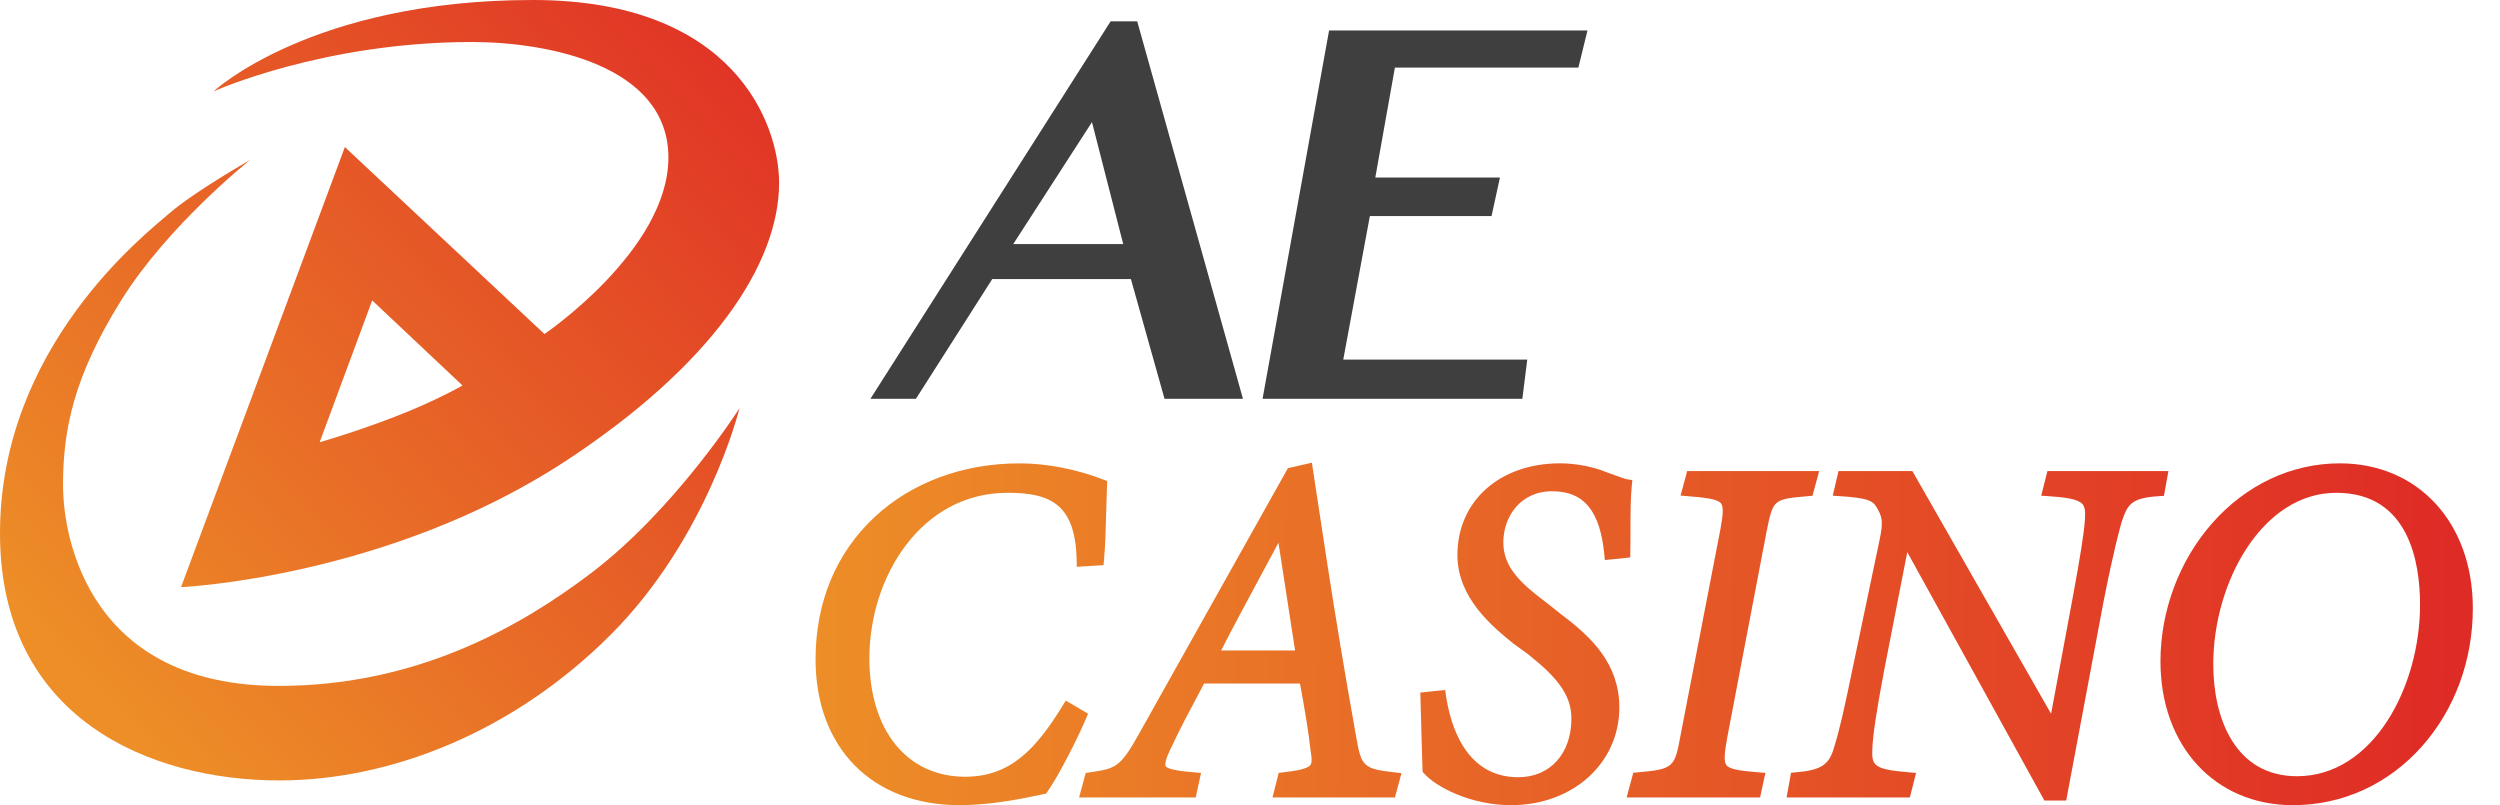 <svg xmlns="http://www.w3.org/2000/svg" xmlns:xlink="http://www.w3.org/1999/xlink" x="0px" y="0px" viewBox="0 0 248.398 80" style="enable-background:new 0 0 248.398 80;" xml:space="preserve" class="hca7637e67db6c9"><style type="text/css">.hca7637e67db6c9 .st0{fill:url(#SVGID_1_);} .hca7637e67db6c9 .st1{fill:url(#SVGID_2_);} .hca7637e67db6c9 .st1{fill:url(#SVGID_2_);} .hca7637e67db6c9 .st1{fill:url(#SVGID_2_);} .hca7637e67db6c9 .st1{fill:url(#SVGID_2_);} .hca7637e67db6c9 .st2{fill:url(#SVGID_3_);} .hca7637e67db6c9 .st2{fill:url(#SVGID_3_);} .hca7637e67db6c9 .st3{fill:url(#SVGID_4_);} .hca7637e67db6c9 .st4{fill:url(#SVGID_5_);} .hca7637e67db6c9 .st5{fill:url(#SVGID_6_);} .hca7637e67db6c9 .st6{fill:url(#SVGID_7_);} .hca7637e67db6c9 .st7{fill:url(#SVGID_8_);} .hca7637e67db6c9 .st12{fill:url(#SVGID_13_);} .hca7637e67db6c9 .st12{fill:url(#SVGID_13_);} .hca7637e67db6c9 .st16{fill:url(#SVGID_16_);} .hca7637e67db6c9 .st21{fill:url(#SVGID_21_);} .hca7637e67db6c9 .st128{display:none;} .hca7637e67db6c9 .st129{display:inline;} .hca7637e67db6c9 .st161{fill:#3F3F3F;} .hca7637e67db6c9 .st216{fill:none;stroke:#E91B24;stroke-miterlimit:10;} </style><g id="Layer_1">	<g>		<linearGradient id="SVGID_1_" gradientUnits="userSpaceOnUse" x1="2.844" y1="61.382" x2="75.065" y2="-5.412">			<stop offset="0" style="stop-color:#ED8E27"></stop>			<stop offset="1" style="stop-color:#DF2B26"></stop>		</linearGradient>		<path class="st0" d="M66.411,15.655c0,9.184-12.315,17.533-12.315,17.533L34.267,14.611L17.986,58.34   c0,0,20.501-0.925,38.198-12.524c14.438-9.462,21.227-19.516,21.227-27.657   C77.41,12.315,72.933,0,52.948,0C30.927,0,21.221,9.08,21.221,9.08S32.075,4.175,46.895,4.175   C54.409,4.175,66.411,6.471,66.411,15.655z M39.172,41.433c-4.07,1.565-7.41,2.505-7.41,2.505   l5.218-14.089l8.975,8.454C45.956,38.302,43.242,39.868,39.172,41.433z"></path>		<linearGradient id="SVGID_2_" gradientUnits="userSpaceOnUse" x1="9.78" y1="68.882" x2="82.001" y2="2.088">			<stop offset="0" style="stop-color:#ED8E27"></stop>			<stop offset="1" style="stop-color:#DF2B26"></stop>		</linearGradient>		<path class="st1" d="M58.723,56.949c-6.886,5.222-17.186,11.202-31.031,11.202   c-18.647,0-21.43-14.402-21.43-19.969s1.113-10.854,5.775-18.334   c4.662-7.48,12.802-13.95,12.802-13.95s-5.497,3.131-8.001,5.288C14.333,23.343,0,34.545,0,52.983   c0,18.438,14.942,24.561,27.744,24.561c11.063,0,23.256-4.801,32.927-14.472   c9.671-9.671,12.802-22.508,12.802-22.508S67.072,50.617,58.723,56.949z"></path>	</g>	<g>		<linearGradient id="SVGID_3_" gradientUnits="userSpaceOnUse" x1="80.703" y1="62.884" x2="243.722" y2="64.136">			<stop offset="0" style="stop-color:#ED8E27"></stop>			<stop offset="1" style="stop-color:#DF2B26"></stop>		</linearGradient>		<path class="st2" d="M108.107,70.912l-2.213-1.303l-0.28,0.457c-2.686,4.389-5.248,7.11-9.72,7.11   c-5.779,0-9.513-4.621-9.513-11.772c0-8.081,5.132-16.439,13.719-16.439   c4.28,0,6.778,1.11,6.878,6.784l0.01,0.57l2.656-0.167l0.043-0.464   c0.138-1.491,0.182-3.177,0.229-4.962c0.022-0.849,0.044-1.703,0.077-2.539l0.016-0.39   l-0.365-0.14c-2.753-1.058-5.642-1.617-8.354-1.617c-5.582,0-10.686,1.887-14.369,5.313   c-3.851,3.582-5.887,8.477-5.887,14.154C81.034,74.311,86.648,80,95.336,80   c3.219,0,6.521-0.707,8.108-1.047l0.498-0.106l0.123-0.173c1.133-1.591,3.092-5.479,3.86-7.324   L108.107,70.912z"></path>		<linearGradient id="SVGID_4_" gradientUnits="userSpaceOnUse" x1="80.708" y1="62.311" x2="243.727" y2="63.564">			<stop offset="0" style="stop-color:#ED8E27"></stop>			<stop offset="1" style="stop-color:#DF2B26"></stop>		</linearGradient>		<path class="st3" d="M134.739,73.162c-1.107-6.202-2.06-11.92-2.911-17.481l-1.482-9.709l-2.378,0.541   l-14.587,26.022c-2.078,3.759-2.428,3.811-5.151,4.213l-0.353,0.052l-0.66,2.435h11.59   l0.528-2.435l-0.614-0.055c-1.07-0.096-2.686-0.242-2.898-0.626   c-0.207-0.375,0.489-1.742,0.76-2.275c0.657-1.424,1.569-3.133,2.301-4.506   c0.289-0.542,0.547-1.025,0.754-1.425h9.526c0.494,2.671,0.861,4.839,1.051,6.652l0.005,0.035   c0.119,0.7,0.158,1.181-0.017,1.412c-0.303,0.403-1.513,0.591-2.776,0.735l-0.374,0.043   l-0.619,2.447h12.163l0.655-2.418l-0.631-0.071C135.47,76.391,135.253,76.19,134.739,73.162z    M121.333,64.629c1.205-2.365,2.466-4.703,3.793-7.164c0.617-1.145,1.25-2.318,1.9-3.537   l1.652,10.701H121.333z"></path>		<linearGradient id="SVGID_5_" gradientUnits="userSpaceOnUse" x1="80.707" y1="62.467" x2="243.725" y2="63.719">			<stop offset="0" style="stop-color:#ED8E27"></stop>			<stop offset="1" style="stop-color:#DF2B26"></stop>		</linearGradient>		<path class="st4" d="M155.193,61.1l-1.456-1.157c-2.475-1.862-4.368-3.489-4.368-6.042   c0-2.53,1.666-5.091,4.852-5.091c3.161,0,4.759,1.94,5.183,6.291l0.053,0.545l2.517-0.258   l0.012-0.48c0.017-0.67,0.017-1.409,0.017-2.191c0-1.558,0-3.168,0.133-4.501l0.052-0.519   l-0.516-0.074c-0.197-0.028-0.751-0.232-1.288-0.429c-0.247-0.09-0.509-0.187-0.775-0.281   c-1.343-0.55-3.062-0.877-4.603-0.877c-6.005,0-10.198,3.748-10.198,9.114   c0,4.268,3.472,7.097,5.547,8.787l1.449,1.049c2.742,2.188,4.33,3.939,4.33,6.409   c0,3.487-2.123,5.83-5.282,5.83c-5.212,0-6.741-5.109-7.188-8.154l-0.076-0.518l-2.467,0.261   l0.015,0.505c0.046,1.532,0.081,2.896,0.111,4.043c0.036,1.379,0.064,2.468,0.092,3.13l0.008,0.19   l0.125,0.144C142.611,78.145,146.056,80,150.141,80c6.131,0,10.755-4.17,10.755-9.7   C160.897,65.969,158.15,63.315,155.193,61.1z"></path>		<linearGradient id="SVGID_6_" gradientUnits="userSpaceOnUse" x1="80.708" y1="62.324" x2="243.727" y2="63.576">			<stop offset="0" style="stop-color:#ED8E27"></stop>			<stop offset="1" style="stop-color:#DF2B26"></stop>		</linearGradient>		<path class="st5" d="M180.086,49.261l0.666-2.458h-13.113l-0.661,2.438l0.654,0.053   c1.754,0.142,3.023,0.277,3.37,0.728c0.274,0.357,0.19,1.175-0.061,2.552l-3.953,20.431   c-0.6,3.23-0.636,3.423-4.324,3.739l-0.38,0.032l-0.666,2.458h13.262l0.529-2.44l-0.62-0.051   c-1.689-0.138-2.911-0.27-3.252-0.715c-0.288-0.376-0.194-1.247,0.094-2.822l3.9-20.42   c0.653-3.188,0.653-3.188,4.175-3.494L180.086,49.261z"></path>		<linearGradient id="SVGID_7_" gradientUnits="userSpaceOnUse" x1="80.709" y1="62.184" x2="243.728" y2="63.436">			<stop offset="0" style="stop-color:#ED8E27"></stop>			<stop offset="1" style="stop-color:#DF2B26"></stop>		</linearGradient>		<path class="st6" d="M215.453,46.803h-12.022l-0.619,2.45l0.654,0.042   c1.752,0.112,3.007,0.289,3.442,0.787c0.232,0.266,0.309,0.703,0.254,1.469   c-0.071,1.265-0.447,3.67-1.258,8.04l-2.109,11.329l-13.786-24.117h-7.335l-0.575,2.45   l0.643,0.042c2.747,0.177,3.313,0.421,3.718,1.106c0.54,0.935,0.705,1.36,0.268,3.364   l-2.61,12.446c-0.853,4.122-1.32,6.268-1.915,8.144c-0.484,1.666-1.307,2.18-3.828,2.389   l-0.417,0.035l-0.444,2.456h12.25l0.616-2.438l-0.641-0.053c-3.492-0.291-3.782-0.635-3.706-2.269   c0.046-1.395,0.388-3.684,1.181-7.896l2.292-11.721l13.623,24.683h2.168l3.706-19.744   c0.983-4.98,1.595-7.225,1.806-7.94c0.594-1.771,0.943-2.391,3.772-2.562l0.427-0.026   L215.453,46.803z"></path>		<linearGradient id="SVGID_8_" gradientUnits="userSpaceOnUse" x1="80.711" y1="61.871" x2="243.73" y2="63.123">			<stop offset="0" style="stop-color:#ED8E27"></stop>			<stop offset="1" style="stop-color:#DF2B26"></stop>		</linearGradient>		<path class="st7" d="M232.487,46.038c-4.805,0-9.318,2.12-12.707,5.971   c-3.252,3.695-5.118,8.689-5.118,13.701c0,8.414,5.412,14.291,13.162,14.291   c4.924,0,9.479-2.078,12.826-5.851c3.256-3.671,5.049-8.543,5.049-13.718   C245.7,51.956,240.267,46.038,232.487,46.038z M232.132,48.964c7.241,0,8.322,6.96,8.322,11.109   c0,8.201-4.674,17.052-12.224,17.052c-6.136,0-8.322-5.739-8.322-11.11   C219.908,57.781,224.82,48.964,232.132,48.964z"></path>	</g>	<g>		<polygon class="st161" points="157.731,3.027 132.057,3.027 125.447,39.624 151.26,39.624 151.747,35.728    133.465,35.728 136.109,21.465 148.199,21.465 149.034,17.638 136.649,17.638 138.597,6.714    156.827,6.714   "></polygon>	</g>	<g>		<path class="st161" d="M112.993,2.122h-2.644L86.484,39.624h4.522l7.584-11.898h13.776l3.34,11.898h7.793   L112.993,2.122z M100.678,24.248l7.819-12.114l3.104,12.114H100.678z"></path>	</g></g><g id="Layer_2" class="st128">	<g class="st129">		<rect y="10" class="st216" width="445" height="60"></rect>		<rect class="st216" width="445" height="80"></rect>	</g></g></svg>